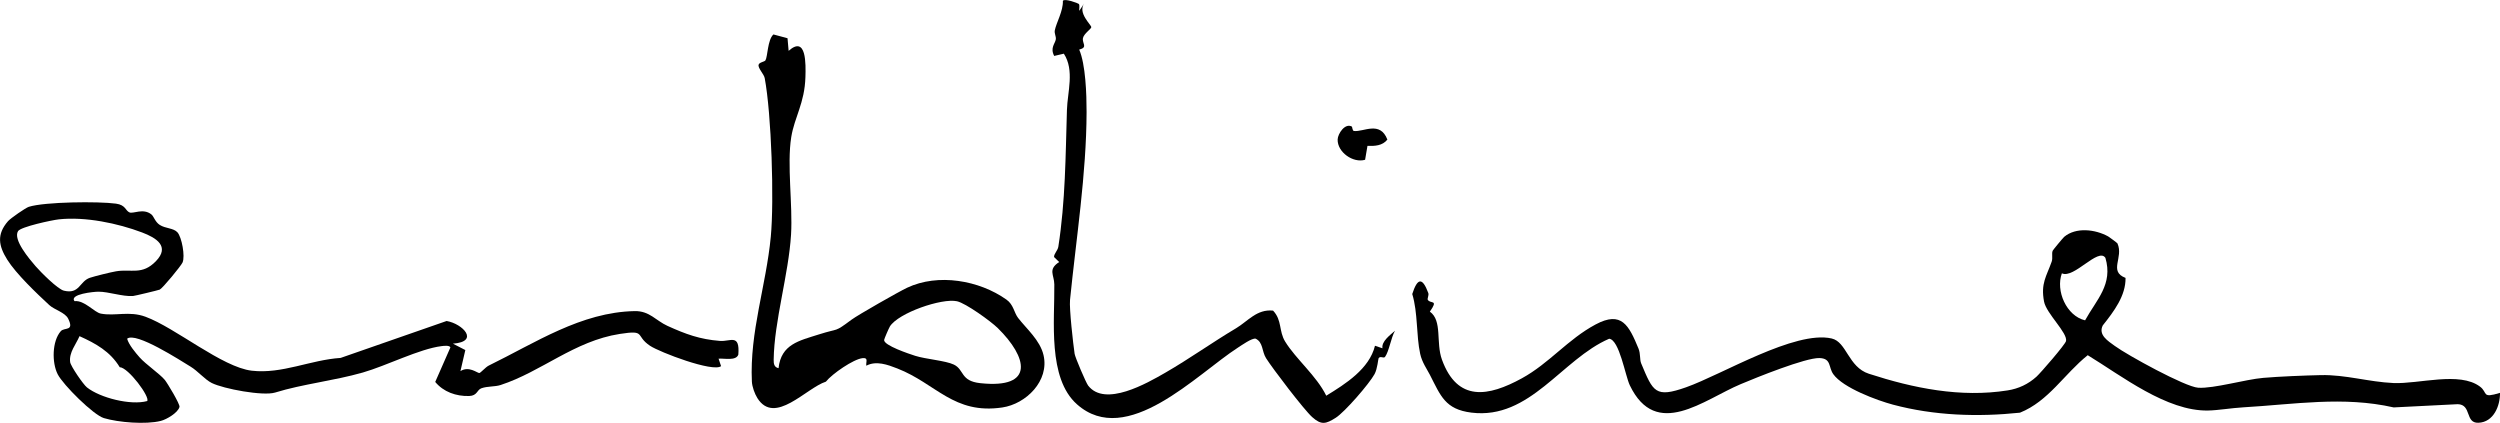 <svg xmlns="http://www.w3.org/2000/svg" id="Capa_2" data-name="Capa 2" viewBox="0 0 996.77 168.57"><g id="Capa_1-2" data-name="Capa 1"><g><path d="M840.5,94.23c.28.16,3.64,2.59,3.74,2.81,2.57,5.68-3.66,11.13,3.23,13.76.12,7.09-4.64,13.37-9.07,18.94-1.91,3.79,2.06,6.2,4.78,8.18,5.01,3.67,28.06,16.34,33.25,16.67,6.25.39,18.75-3.31,25.94-3.93,6.36-.55,16.52-.96,22.97-1.1,9.87-.22,19.03,2.72,28.95,3.16,10.15.45,26.32-4.72,34.5,1.42,3.27,2.45.49,4.8,7.98,2.49.08,5.15-2.53,11.71-8.62,11.93-5.4.19-2.61-7.27-8.22-7.41l-25.55,1.29c-20.17-4.58-39.71-1.2-60.02-.03-4.68.27-10.01,1.2-14,1.27-16.46.32-34.42-13.8-47.96-22.06-9.29,7.41-15.61,18.35-27.02,22.92-16.83,1.77-34.21,1.18-50.63-3.2-6.3-1.68-19.92-6.7-23.79-12.14-2.01-2.81-.71-6.28-5.5-6.44-5.56-.18-25.24,7.8-31.42,10.4-14.77,6.2-33.71,22.37-44.22.46-1.82-3.79-4.14-18.12-8.23-18.56-18.9,8.16-31.53,32.34-54.9,29.46-10.5-1.3-12.27-6.67-16.6-15.12-1.11-2.16-3.13-4.96-3.85-8.31-1.62-7.47-.87-16.28-3.16-23.86,2.03-6.33,4-6.89,6.39-.41.34.92-.51,2.26-.18,2.75,1.16,1.71,4.33-.35.81,4.68,5.06,3.62,2.32,12.28,4.82,19.15,6.18,16.99,18.54,14.73,31.85,7.44,11-6.03,18.28-15.52,29.42-21.48,10.34-5.53,13.25.32,17.1,9.63.86,2.09.42,4.36,1.07,5.91,4.76,11.39,5.63,13.85,17.93,9.5,14.33-5.07,43.35-22.77,58-19.45,6.04,1.37,6.58,11.39,14.86,14.07,17.68,5.74,36.52,9.61,55.3,6.64,4.39-.69,8.22-2.5,11.51-5.47,1.67-1.51,11.51-12.87,11.79-14.22.69-3.25-7.88-10.98-8.77-15.74-1.37-7.27.96-10,3.04-15.9.55-1.55-.12-3.28.44-4.42.19-.38,4.09-5.09,4.54-5.47,4.73-3.97,12.44-2.99,17.51-.2ZM822.09,108.97c-2.57,6.95,1.82,17.01,9.25,18.75,4.59-8.31,11.22-14.35,8.1-24.92-2.82-4.27-12.6,8.48-17.35,6.17Z"></path><path d="M60.38,85.51c.98.79,1.43,2.94,3.31,4.16,2.28,1.48,5.45,1.21,7.04,2.94,1.75,1.91,3.17,9.62,2.04,12.07-.66,1.43-7.94,10.26-9.08,10.79-.5.23-9.99,2.51-10.66,2.55-4.25.28-9.67-1.74-13.84-1.72-1.66,0-11.63.93-9.49,3.77,4-.45,7.86,4.46,10.51,4.97,5.75,1.1,11.26-1.15,17.76,1.23,12.03,4.41,30.59,20.16,42.44,21.53,12.04,1.39,23.35-4.31,35.41-5.1l42.25-14.72c6.45,1.1,13.26,8.24,2.51,9.04l4.95,2.55-1.95,8.4c3.37-2.15,6.62.72,7.51.76.5.02,2.5-2.35,3.76-2.96,18.57-9.06,36.8-21.32,58.21-21.73,5.92-.11,8.41,3.78,13.07,5.89,7.25,3.29,12.87,5.37,20.97,6,4.07.32,7.94-3.04,7.28,5.44-.89,2.65-5.7,1.41-7.88,1.64l1,2.97c-3.18,2.57-24.44-5.53-28.32-8.11-6.15-4.1-1.35-6.39-12.05-4.73-18.11,2.81-31.21,15.05-47.52,20.36-2.34.76-5.22.43-7.66,1.3-1.85.66-1.6,2.99-4.91,3.09-5.2.15-10.24-1.65-13.51-5.61l6.05-13.76c-.33-.92-2.64-.63-3.52-.52-8.79,1.08-21.99,7.83-31.41,10.53-11.64,3.32-23.94,4.57-34.96,7.98-4.8,1.48-20.58-1.48-25.26-3.81-2.75-1.37-5.59-4.81-8.44-6.52-3.97-2.39-21.86-14.05-25.3-11.13.65,2.4,3.35,5.59,5,7.46,2.39,2.71,8.03,6.56,10.01,8.95,1.04,1.26,6.13,9.73,5.87,10.77-.59,2.32-5.12,5-7.47,5.59-5.96,1.5-16.85.62-22.67-1.12-4.2-1.25-16.29-13.27-18.43-17.49-2.37-4.65-2.24-13.22,1.24-17.17,1.43-1.63,5.48.19,2.96-4.96-1.23-2.52-5.49-3.55-7.55-5.45-5.13-4.74-13.26-12.51-16.77-18.12-3.44-5.52-4.28-10.04.32-15.33,1.04-1.19,7.04-5.33,8.27-5.72,6.37-2.02,27.84-2.22,34.78-1.27,3.92.54,3.71,2.79,5.39,3.5,1.52.64,5.49-1.83,8.77.83ZM23.45,87.46c-2.68.29-15.18,2.95-16.26,4.7-2.07,3.38,4.5,11.08,7,13.98,1.95,2.25,8.75,9.12,11.27,9.75,6.27,1.55,6.22-3.72,10.37-5.13,1.92-.65,8.29-2.22,10.4-2.58,6.07-1.05,10.43,1.65,15.93-4.04,5.7-5.89.15-9.32-5.5-11.45-9.7-3.67-22.64-6.38-33.22-5.23ZM58.67,159.92c1.32-1.55-7.57-13.46-10.93-13.51-3.81-6.28-9.55-9.46-16.04-12.38-1.38,3.27-4.24,6.47-3.73,10.34.21,1.6,5.2,8.91,6.7,10.09,5.25,4.17,17.43,7.25,23.99,5.45Z"></path><path d="M314.42,20.28c7.18-6.36,6.86,5.39,6.71,10.43-.31,10.46-4.36,15.92-5.66,24-1.75,10.95.64,26.96-.07,38.78-.96,15.89-6.72,34.5-6.93,49.97-.02,1.6.2,2.96,1.94,3.34,1.03-9.56,8.2-10.94,16.01-13.44,8.48-2.7,5.99-.63,13.08-5.89,2.6-1.93,18.88-11.19,22.18-12.75,12.36-5.83,28.74-2.98,39.61,4.74,2.86,2.03,3,5.19,4.65,7.32,3.37,4.35,8.73,8.86,10.12,14.81,2.4,10.26-6.98,19.47-16.44,20.87-19.4,2.86-26.33-9.49-41.85-15.55-3.87-1.51-8.43-3.2-12.37-1.1-.2-1.64.94-3.27-1.51-3.01-3.59.38-12.1,6.23-14.6,9.37-7.89,2.54-20.4,17.56-27.32,6.55-1.1-1.75-2.09-4.55-2.19-6.58-.93-19.73,5.67-38.17,7.54-57.74,1.38-14.48.27-48.95-2.43-63.28-.29-1.56-2.78-3.99-2.43-5.31.27-1.01,2.36-1.15,2.73-1.76.9-1.47.83-8.22,3.18-10.32l5.62,1.51.44,5.05ZM354.78,130.22c-.42.68-2.23,4.87-2.27,5.32-.22,2.17,10.02,5.57,12.4,6.33,4.23,1.34,12.11,1.92,15.39,3.49,4.24,2.04,2.53,6.56,10.55,7.41,21.95,2.35,18.76-10.38,7-21.93-2.83-2.78-12.77-9.95-16.3-10.73-6-1.32-23.38,4.62-26.78,10.1Z"></path><g><path d="M430.13,1.55c.47.6.09,1.95.17,2.79l1.98-2.98c-2.69,3.83,2.84,8.53,2.83,9.47,0,.7-2.95,2.55-3.32,4.35-.43,2.13,2.13,3.66-1.5,4.6,2.56,5.9,2.95,17.82,2.94,24.88-.07,24.78-4.14,50.33-6.6,74.9-.35,3.49,1.25,17.56,1.83,21.51.2,1.38,4.52,11.53,5.39,12.66,6.74,8.72,23.52-.96,30.73-5.11,9.65-5.56,18.78-12.11,28.2-17.71,4.76-2.83,8.33-7.74,14.8-7.07,3.66,3.88,2.23,8.13,4.83,12.36,4.28,6.97,12.54,13.69,16.38,21.57,7.74-4.74,17.17-10.7,19.43-19.92l2.98,1.01c-.44-2.75,2.99-5.21,4.99-6.98-1.58,2.76-2.36,8.2-3.94,10.38-.58.81-1.78-.48-2.57.52-.2.26-.45,4.22-1.63,6.38-2.08,3.82-11.87,15.13-15.49,17.42-3.91,2.47-5.72,2.99-9.37-.28-3.29-2.94-15.76-19.31-18.4-23.49-1.74-2.77-1.09-6.31-4.17-7.79-1.5-.27-5.57,2.64-7.09,3.61-16.3,10.5-44.27,40.24-64.14,22.56-11.76-10.46-8.84-33.48-9.02-47.78-.05-3.87-2.66-5.94,1.94-8.94l-2.05-1.99c-.05-1.33,1.48-2.6,1.71-4.12,2.82-18.07,2.88-36.24,3.43-54.54.21-7.1,3.09-15.78-1.23-22.42l-3.85.9c-1.71-3.27.39-4.89.65-6.64.16-1.14-.65-2.3-.41-3.55.59-3.05,3.39-7.78,3.22-11.76.64-1.12,6.16.96,6.36,1.22Z"></path><path d="M538.99,50.46c.2.11.19,1.68.83,1.76,3.79.5,10.42-4.19,13.34,3.44-1.99,2.46-4.98,2.61-7.94,2.49l-.94,5.55c-4.78,1.42-11.08-3.03-10.95-8.08.06-2.3,2.94-6.68,5.67-5.16Z"></path></g></g></g></svg>